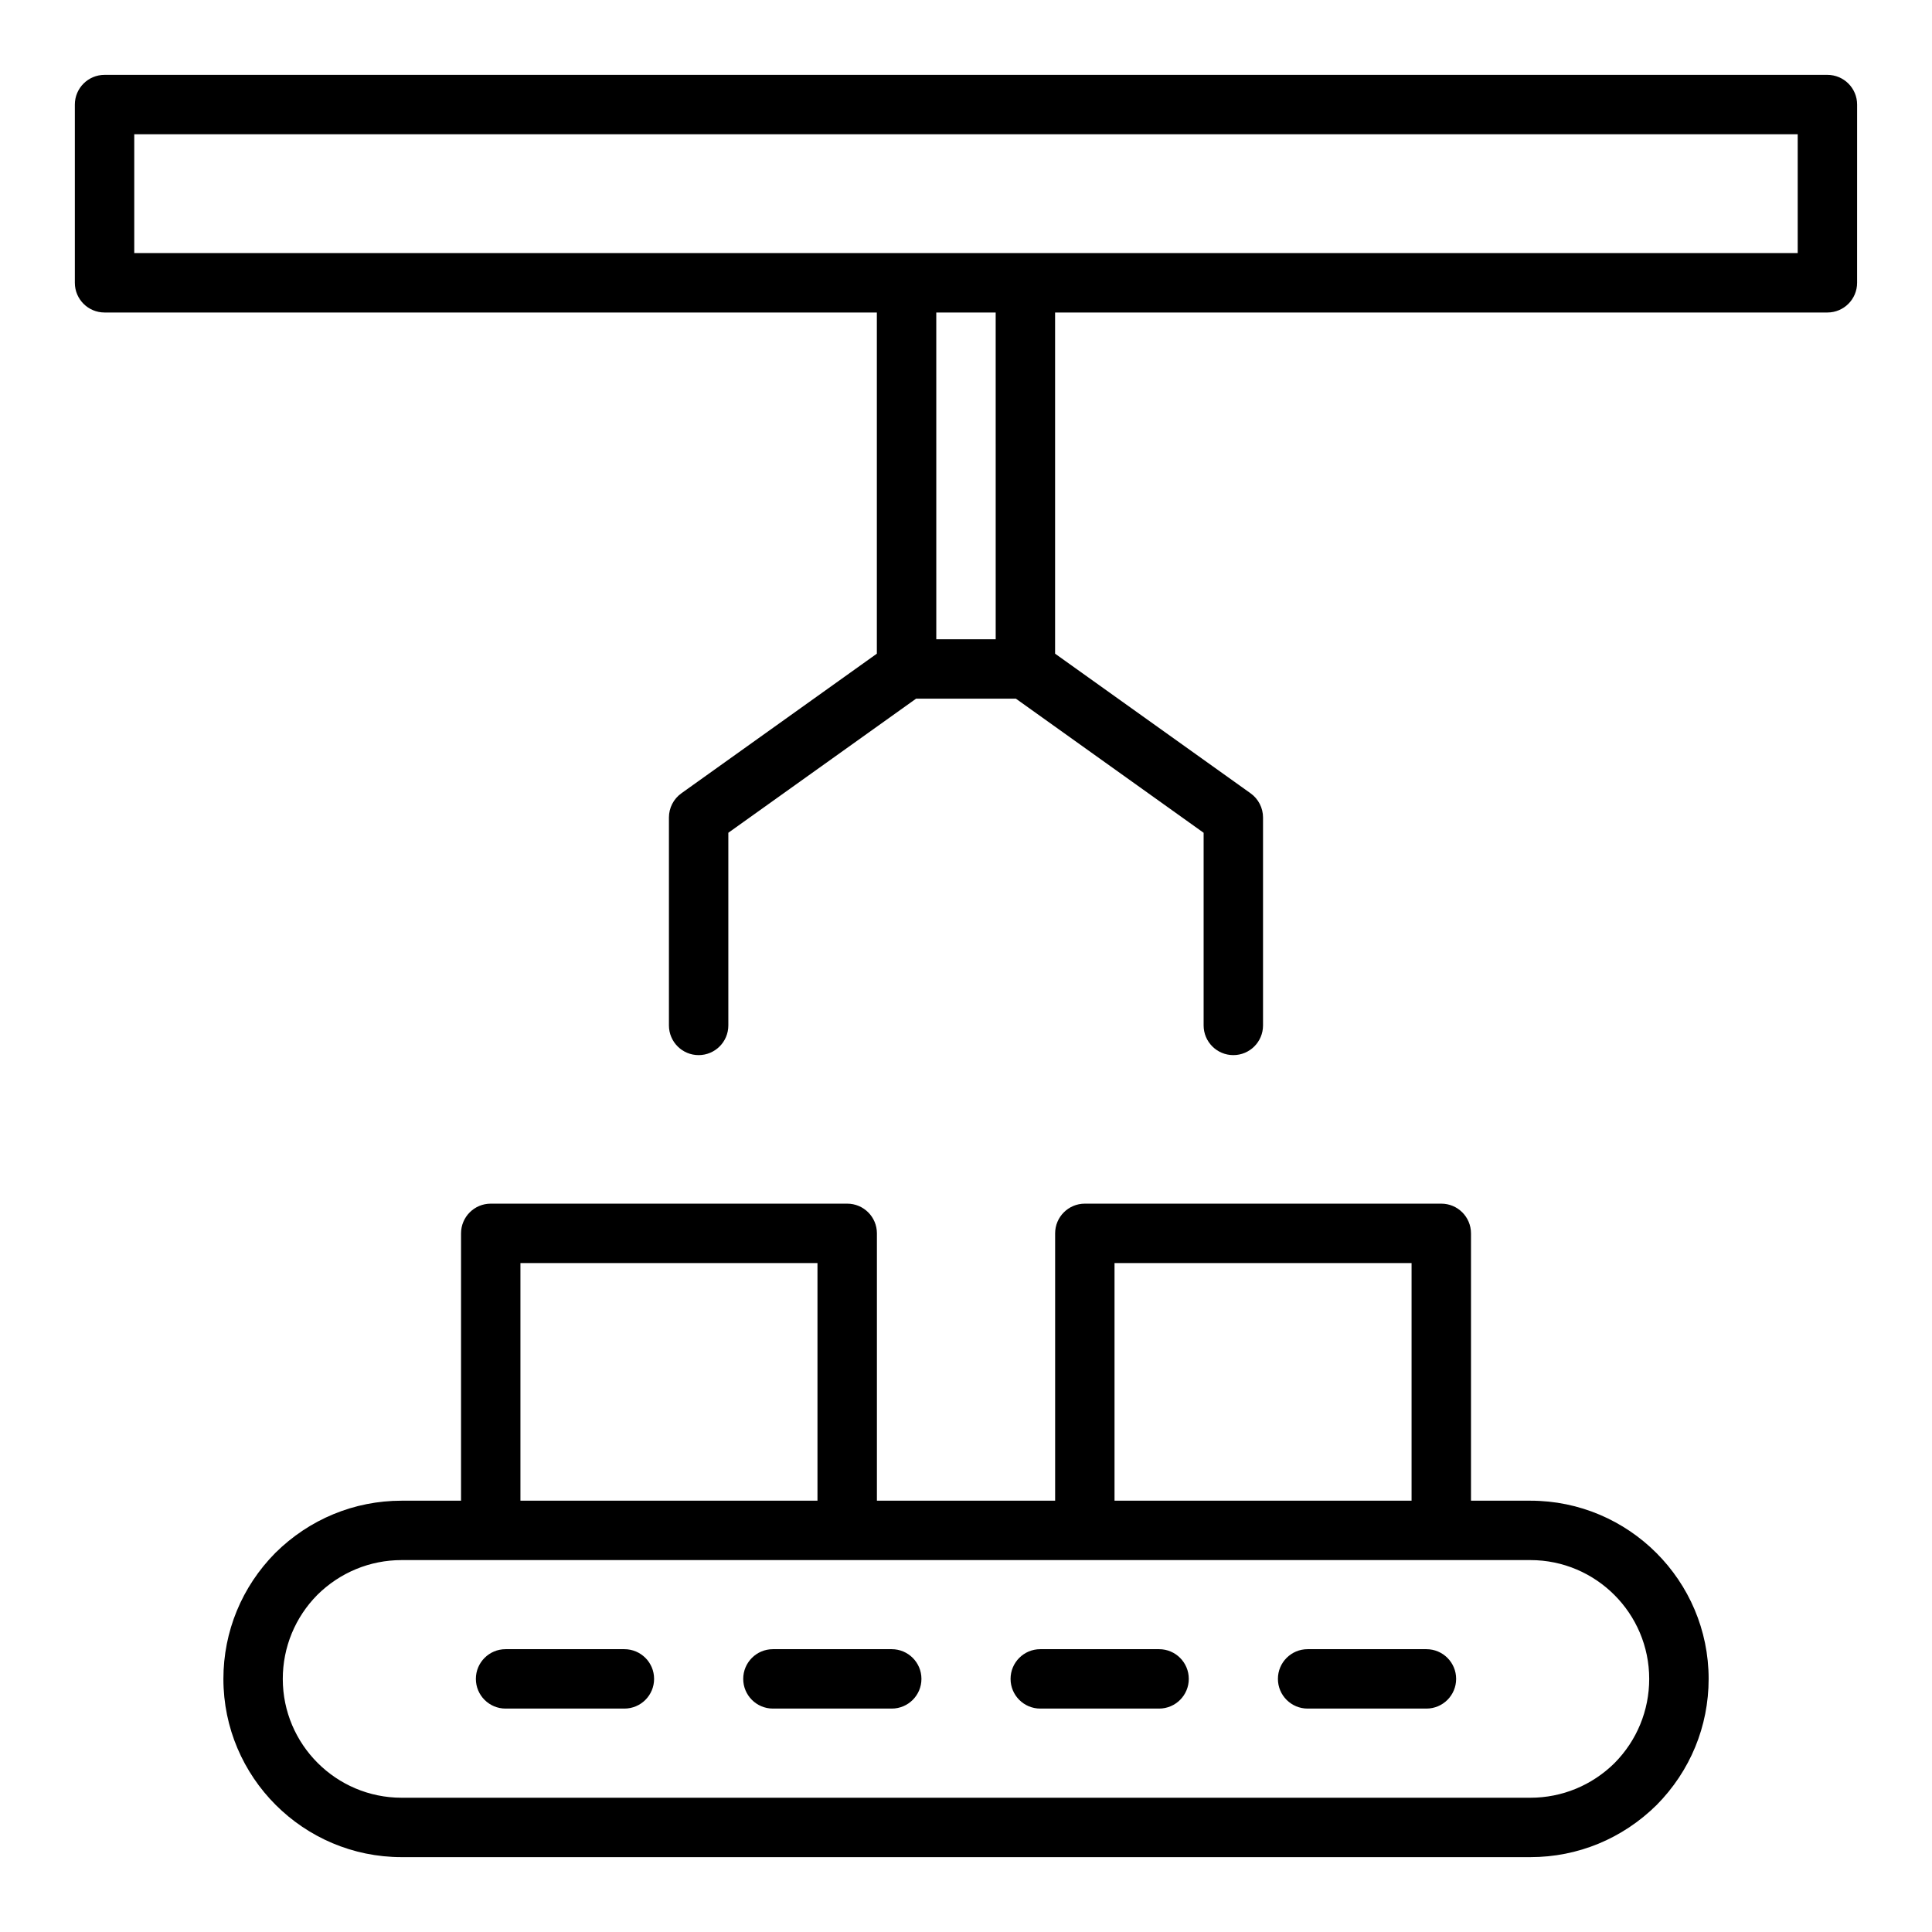 <?xml version="1.0" encoding="UTF-8"?>
<!-- Uploaded to: SVG Repo, www.svgrepo.com, Generator: SVG Repo Mixer Tools -->
<svg fill="#000000" width="800px" height="800px" version="1.1" viewBox="144 144 512 512" xmlns="http://www.w3.org/2000/svg">
 <g>
  <path d="m628.29 163.84h-456.58c-4.348 0-7.875 3.527-7.875 7.875v47.23c0 4.348 3.523 7.871 7.871 7.871h204.67v90.414l-51.805 37.004c-2.07 1.48-3.297 3.867-3.297 6.406v55.105c0 4.348 3.523 7.871 7.871 7.871 4.348 0 7.871-3.523 7.871-7.871v-51.055l49.758-35.539h26.445l49.754 35.543v51.051c0 4.348 3.523 7.871 7.871 7.871s7.871-3.523 7.871-7.871v-55.105c0-2.539-1.227-4.926-3.297-6.406l-51.809-37.004v-90.414h204.67c4.348 0 7.871-3.523 7.871-7.871l0.004-47.23c0-4.348-3.527-7.875-7.871-7.875zm-220.42 149.57h-15.742l-0.004-86.594h15.742zm212.54-102.34h-440.83v-31.488h440.83z"/>
  <path d="m549.57 541.7h-15.742v-70.848c0-4.348-3.523-7.871-7.871-7.871h-94.465c-4.348 0-7.871 3.523-7.871 7.871v70.848h-47.23v-70.848c0-4.348-3.523-7.871-7.871-7.871h-94.469c-4.348 0-7.871 3.523-7.871 7.871v70.848h-15.742c-12.562 0-24.422 4.891-33.465 13.828-8.883 8.98-13.77 20.844-13.77 33.402 0 26.047 21.188 47.23 47.23 47.23h299.14c12.562 0 24.422-4.891 33.465-13.828 8.879-8.977 13.77-20.84 13.77-33.402 0-26.043-21.188-47.23-47.234-47.23zm-110.21-62.977h78.719v62.977h-78.719zm-157.44 0h78.719v62.977h-78.719zm289.98 132.48c-6.012 5.941-13.945 9.215-22.332 9.215h-299.14c-17.363 0-31.488-14.125-31.488-31.488 0-8.387 3.273-16.32 9.156-22.27 6.012-5.941 13.945-9.219 22.332-9.219h299.14c17.363 0 31.488 14.125 31.488 31.488-0.004 8.387-3.277 16.32-9.16 22.273z"/>
  <path d="m309.47 581.05h-31.488c-4.348 0-7.871 3.523-7.871 7.871 0 4.348 3.523 7.871 7.871 7.871h31.488c4.348 0 7.871-3.523 7.871-7.871 0.004-4.348-3.523-7.871-7.871-7.871z"/>
  <path d="m380.32 581.05h-31.488c-4.348 0-7.871 3.523-7.871 7.871 0 4.348 3.523 7.871 7.871 7.871h31.488c4.348 0 7.871-3.523 7.871-7.871 0-4.348-3.527-7.871-7.871-7.871z"/>
  <path d="m451.17 581.05h-31.488c-4.348 0-7.871 3.523-7.871 7.871 0 4.348 3.523 7.871 7.871 7.871h31.488c4.348 0 7.871-3.523 7.871-7.871 0-4.348-3.523-7.871-7.871-7.871z"/>
  <path d="m522.02 581.05h-31.488c-4.348 0-7.871 3.523-7.871 7.871 0 4.348 3.523 7.871 7.871 7.871h31.488c4.348 0 7.871-3.523 7.871-7.871 0-4.348-3.523-7.871-7.871-7.871z"/>
 </g>
</svg>